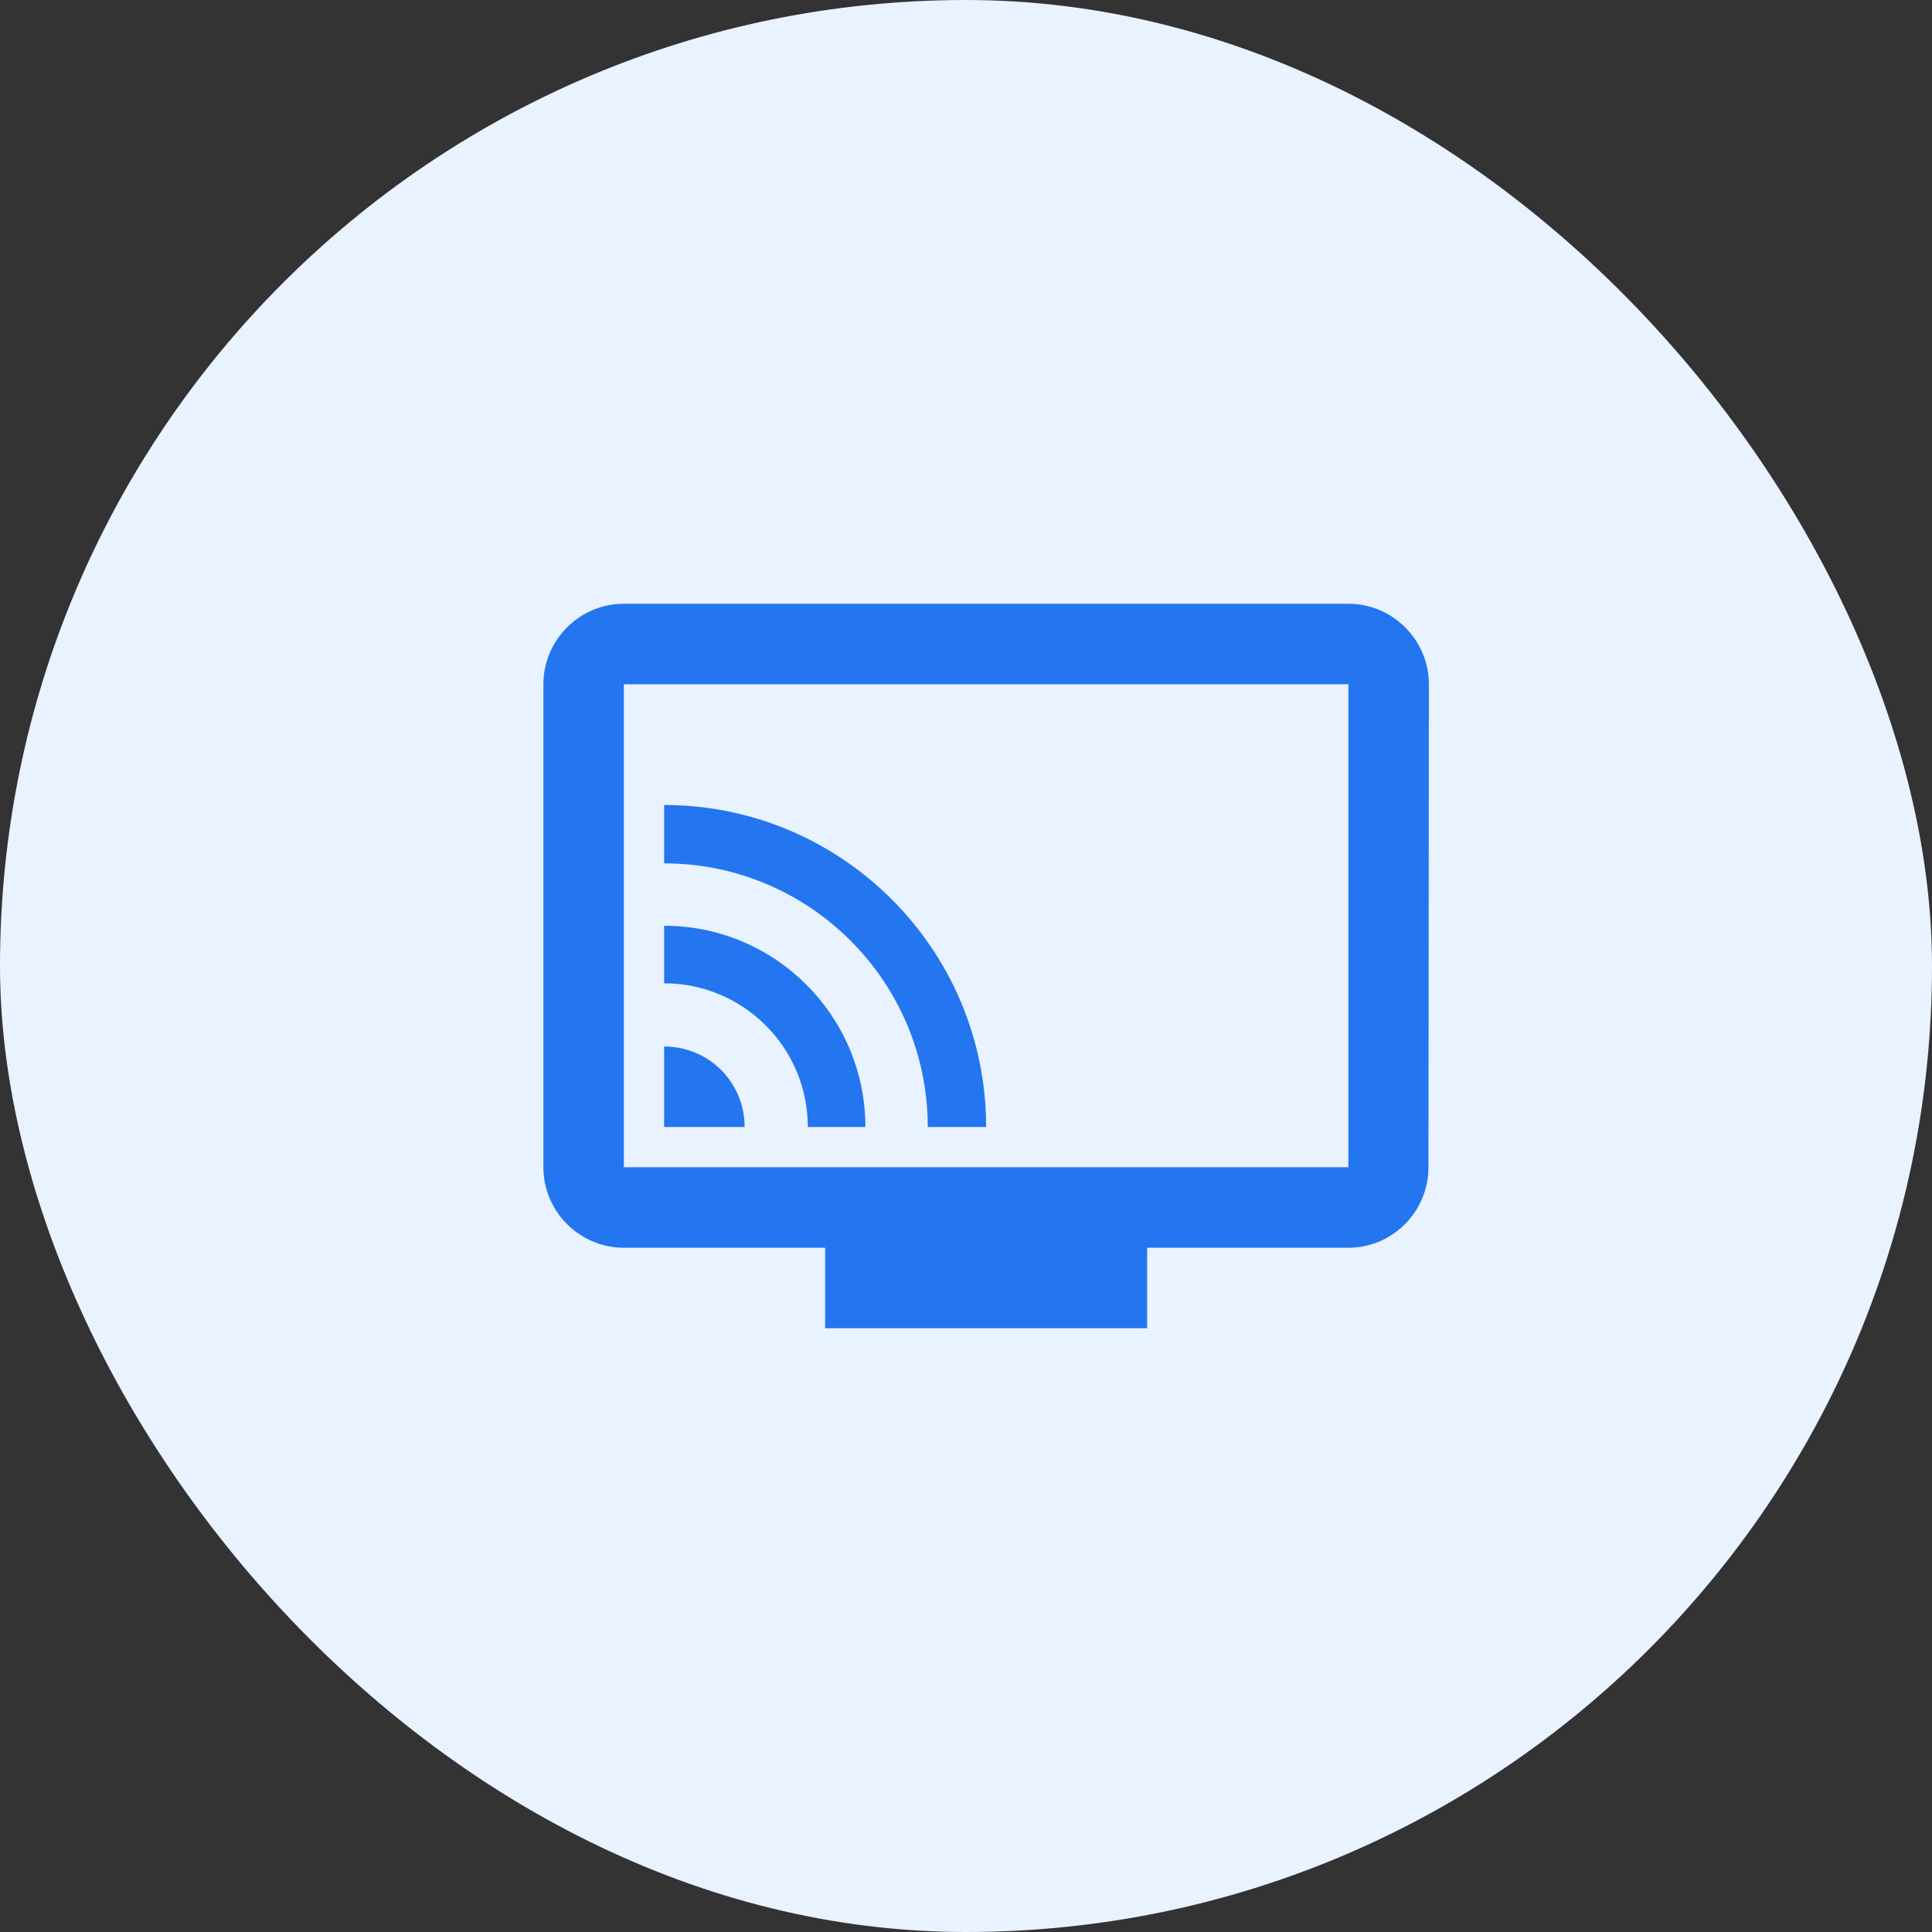 <svg xmlns="http://www.w3.org/2000/svg" width="48" height="48" viewBox="0 0 48 48" fill="none"><rect x="0" y="0" width="48" height="48" fill="#333333" stroke="none"/><rect width="48" height="48" rx="24" fill="#E9F2FF"></rect><path d="M33.5 15H15.5C14.4 15 13.5 15.9 13.5 17V29C13.5 30.1 14.4 31 15.5 31H20.5V33H28.5V31H33.5C34.6 31 35.49 30.1 35.49 29L35.5 17C35.5 15.9 34.6 15 33.5 15ZM33.5 29H15.5V17H33.5V29ZM16.5 26V28H18.5C18.5 26.89 17.61 26 16.5 26ZM16.5 23V24.43C18.47 24.43 20.07 26.03 20.07 28H21.5C21.5 25.24 19.26 23 16.5 23ZM16.5 20V21.45C20.11 21.45 23.05 24.38 23.05 28H24.5C24.5 23.58 20.91 20 16.5 20Z" fill="#2376EF"></path></svg>